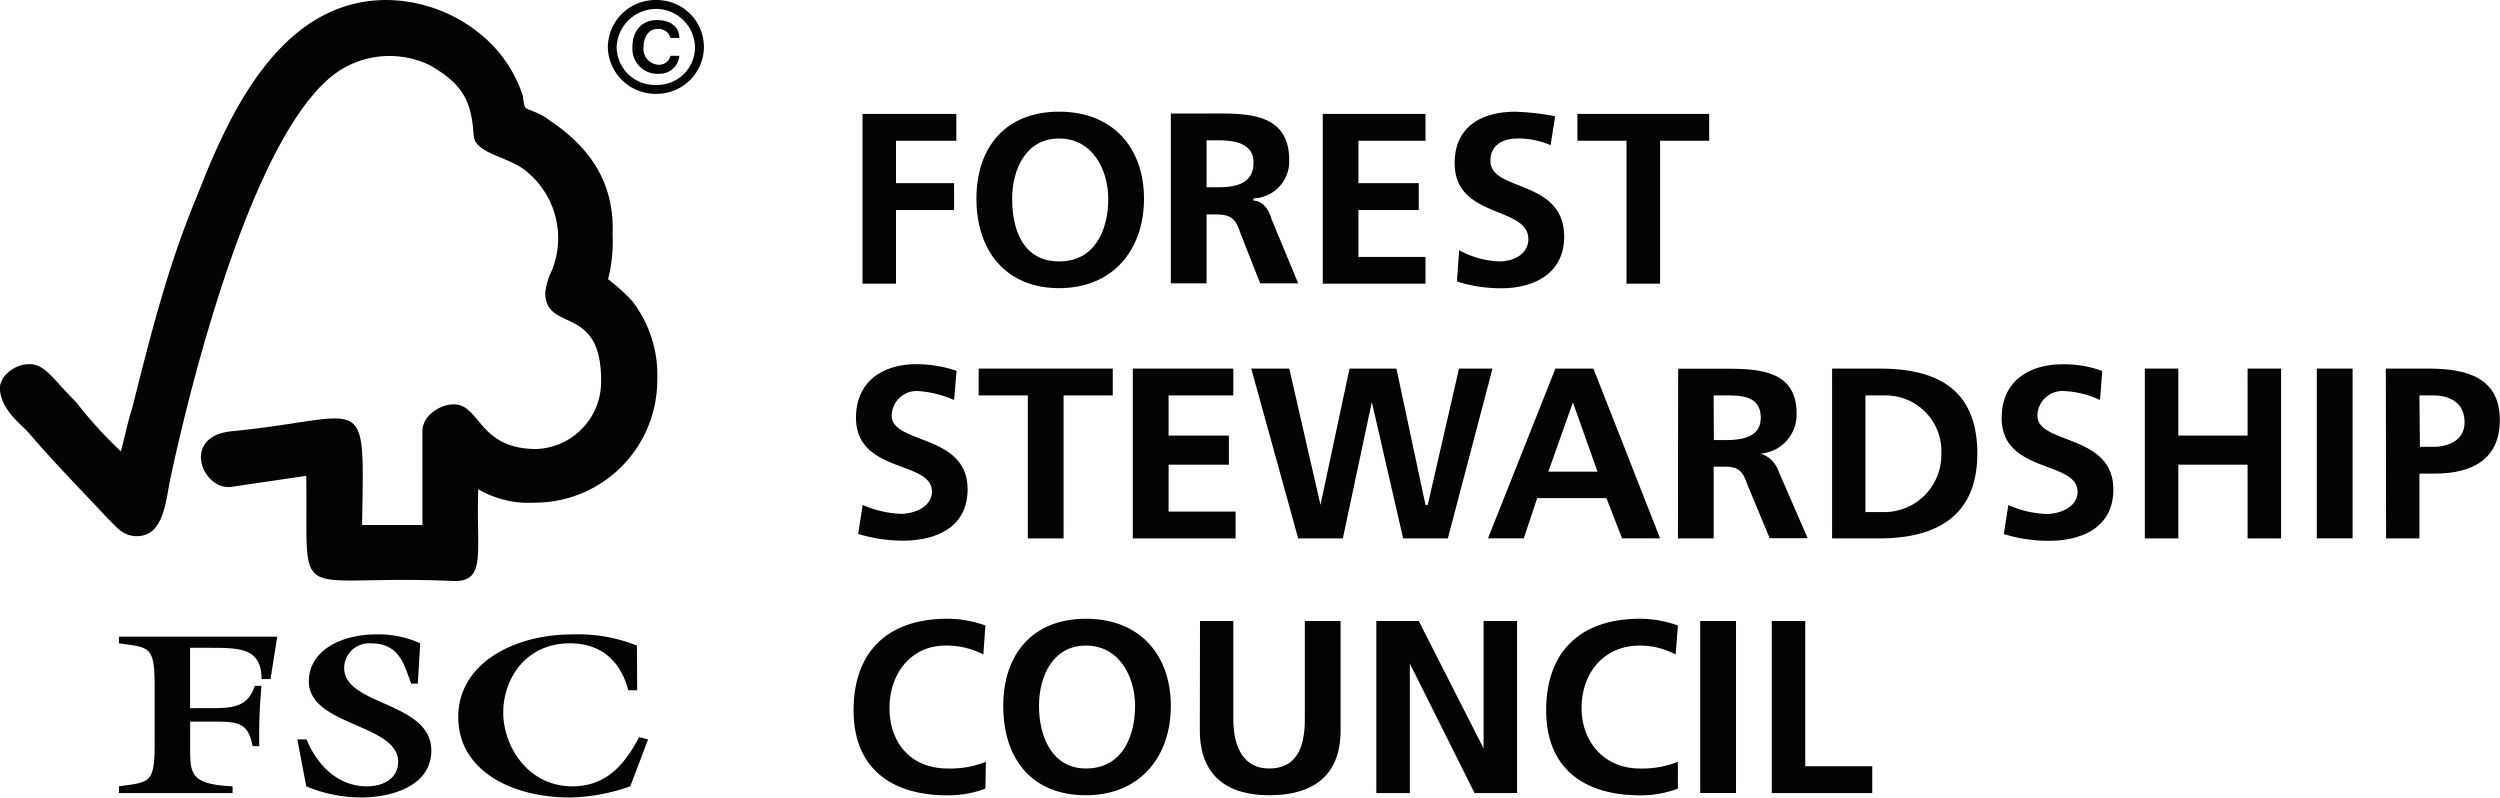 <svg xmlns="http://www.w3.org/2000/svg" viewBox="0 0 300 95.7"><defs><style>.cls-1{fill:#040203;}</style></defs><title>icon-FSC</title><g id="圖層_2" data-name="圖層 2"><g id="圖層_1-2" data-name="圖層 1"><polygon class="cls-1" points="103.5 13.67 114.76 13.67 114.76 16.89 107.52 16.89 107.52 21.98 114.49 21.98 114.49 25.2 107.52 25.2 107.52 34.04 103.5 34.04 103.5 13.67"/><path class="cls-1" d="M117.17,23.86c0,6.17,3.49,10.72,9.92,10.72S137.28,30,137.28,23.86,133.53,13.4,127.09,13.4s-9.92,4.29-9.92,10.46m4.29,0c0-3.48,1.61-7.24,5.63-7.24s5.9,3.76,5.9,7.24c0,3.75-1.61,7.51-5.9,7.51s-5.63-3.75-5.63-7.51"/><path class="cls-1" d="M140.5,34h4.29V25.73h1.07c1.88,0,2.41.54,2.95,2.14L151.22,34h4.56l-3.22-7.77c-.27-1.07-1.07-2.15-2.14-2.15v-.27a4.45,4.45,0,0,0,4.29-4.56c0-5.9-5.36-5.63-9.65-5.63H140.5Zm4.29-17.16h1.34c1.88,0,4.29.27,4.29,2.68,0,2.68-2.41,2.95-4.29,2.95h-1.34Z"/><polygon class="cls-1" points="158.73 13.67 171.06 13.67 171.06 16.89 163.01 16.89 163.01 21.98 170.25 21.98 170.25 25.2 163.01 25.2 163.01 30.83 171.06 30.83 171.06 34.04 158.73 34.04 158.73 13.67"/><path class="cls-1" d="M186.07,17.42a9.81,9.81,0,0,0-4-.8c-1.34,0-3.22.53-3.22,2.68,0,3.76,8.85,2.15,8.85,9.12,0,4.29-3.49,6.17-7.51,6.17a17.26,17.26,0,0,1-5.36-.81l.27-3.75a10.89,10.89,0,0,0,4.82,1.34c1.61,0,3.48-.8,3.48-2.68,0-4-8.84-2.41-8.84-9.11,0-4.56,3.48-6.17,7.24-6.17a29.48,29.48,0,0,1,4.82.54Z"/><polygon class="cls-1" points="195.18 16.89 189.29 16.89 189.29 13.67 205.1 13.67 205.1 16.89 199.21 16.89 199.21 34.04 195.18 34.04 195.18 16.89"/><path class="cls-1" d="M114.49,48a12.61,12.61,0,0,0-4.29-1.07A3,3,0,0,0,107,49.86c0,3.49,9.11,2.15,9.11,8.85,0,4.56-3.75,6.17-7.77,6.17a18.54,18.54,0,0,1-5.36-.81l.54-3.48a12.64,12.64,0,0,0,4.56,1.07c1.61,0,3.75-.81,3.75-2.68,0-3.75-9.11-2.15-9.11-8.85,0-4.56,3.48-6.43,7.24-6.43a15.22,15.22,0,0,1,4.83.8Z"/><polygon class="cls-1" points="123.34 47.45 117.44 47.45 117.44 44.23 133.53 44.23 133.53 47.45 127.63 47.45 127.63 64.61 123.34 64.61 123.34 47.45"/><polygon class="cls-1" points="135.94 44.23 148 44.23 148 47.45 140.23 47.45 140.23 52.27 147.47 52.27 147.47 55.76 140.23 55.76 140.23 61.39 148.27 61.39 148.27 64.61 135.94 64.61 135.94 44.23"/><polygon class="cls-1" points="150.15 44.23 154.71 44.23 158.46 60.59 161.94 44.23 167.57 44.23 171.06 60.59 171.33 60.59 175.08 44.23 179.1 44.23 173.74 64.61 168.38 64.61 164.62 48.25 161.14 64.61 155.78 64.61 150.15 44.23"/><path class="cls-1" d="M178.56,64.6h4.29l1.61-4.82h8.31l1.88,4.82h4.56l-8-20.37h-4.56Zm13.14-8h-5.9l2.95-8.31Z"/><path class="cls-1" d="M201.35,64.61h4.29V56H207c1.61,0,2.14.54,2.68,2.14l2.68,6.44h4.56l-3.48-8a3.42,3.42,0,0,0-2.14-2.15,4.69,4.69,0,0,0,4.29-4.82c0-5.63-5.36-5.36-9.65-5.36h-4.56Zm4.29-17.16H207c1.88,0,4.29,0,4.29,2.68,0,2.41-2.41,2.68-4.29,2.68h-1.34Z"/><path class="cls-1" d="M219.85,64.61h5.63c6.17,0,11.8-2.14,11.8-10.19,0-8.31-5.63-10.19-11.8-10.19h-5.63Zm4-17.16h2.41a6.69,6.69,0,0,1,6.7,7,6.86,6.86,0,0,1-6.7,7h-2.41Z"/><path class="cls-1" d="M252,48a11.23,11.23,0,0,0-4.29-1.07,3,3,0,0,0-3.22,2.95c0,3.49,9.11,2.15,9.11,8.85,0,4.56-3.76,6.17-7.78,6.17a18.54,18.54,0,0,1-5.36-.81l.54-3.48a12.65,12.65,0,0,0,4.56,1.07c1.61,0,3.75-.81,3.75-2.68,0-3.75-9.11-2.15-9.11-8.85,0-4.56,3.49-6.43,7.24-6.43a13,13,0,0,1,4.83.8Z"/><polygon class="cls-1" points="257.38 44.23 261.4 44.23 261.4 52.27 269.71 52.27 269.71 44.23 273.73 44.23 273.73 64.61 269.71 64.61 269.71 55.76 261.4 55.76 261.4 64.61 257.38 64.61 257.38 44.23"/><rect class="cls-1" x="278.02" y="44.23" width="4.29" height="20.37"/><path class="cls-1" d="M286.33,64.61h4V56.83h1.88c4.29,0,7.77-1.61,7.77-6.43,0-5.1-4-6.17-8.58-6.17h-5.1Zm4-17.16H292c1.88,0,3.75.8,3.75,3.22,0,2.14-1.88,2.95-3.75,2.95h-1.61Z"/><path class="cls-1" d="M118.25,94.63a12.5,12.5,0,0,1-4.56.81c-6.7,0-11.26-3.22-11.26-10.19,0-7.24,4.29-11,11.26-11a13.59,13.59,0,0,1,4.56.81L118,78.54a9.47,9.47,0,0,0-4.56-1.07c-4,0-6.7,3.22-6.7,7.51,0,4,2.41,7.24,7,7.24a11.57,11.57,0,0,0,4.56-.8Z"/><path class="cls-1" d="M120.39,84.71c0,6.43,3.49,10.72,9.92,10.72s10.19-4.56,10.19-10.72-3.76-10.46-10.19-10.46-9.92,4.29-9.92,10.46m4.29,0c0-3.49,1.61-7.24,5.63-7.24s5.9,3.75,5.9,7.24c0,3.75-1.61,7.51-5.9,7.51-4,0-5.63-3.75-5.63-7.51"/><path class="cls-1" d="M144,74.52h4v11.8c0,3.49,1.34,5.9,4.29,5.9,3.22,0,4.29-2.41,4.29-5.9V74.52h4.29V87.66c0,5.36-3.22,7.77-8.58,7.77-5.09,0-8.31-2.41-8.31-7.77Z"/><polygon class="cls-1" points="165.16 74.52 170.25 74.52 178.03 89.81 178.03 74.52 182.05 74.52 182.05 95.17 176.95 95.17 169.18 79.62 169.18 95.17 165.16 95.17 165.16 74.52"/><path class="cls-1" d="M201.35,94.63a12.49,12.49,0,0,1-4.55.81c-6.7,0-11.26-3.22-11.26-10.19,0-7.24,4.29-11,11.26-11a13.58,13.58,0,0,1,4.55.81l-.27,3.48a9.19,9.19,0,0,0-4.29-1.07c-4.29,0-7,3.22-7,7.51,0,4,2.68,7.24,7,7.24a11.55,11.55,0,0,0,4.55-.8Z"/><rect class="cls-1" x="204.03" y="74.52" width="4.29" height="20.64"/><polygon class="cls-1" points="212.61 74.52 216.63 74.52 216.63 91.95 224.67 91.95 224.67 95.17 212.61 95.17 212.61 74.52"/><path class="cls-1" d="M80.45,6.7a1.37,1.37,0,0,1-1.34,1.07,1.9,1.9,0,0,1-1.88-2.14c0-1.07.54-2.15,1.61-2.15a1.47,1.47,0,0,1,1.61,1.07h1.07c0-1.34-1.07-2.14-2.68-2.14-1.88,0-2.95,1.34-2.95,3.22a3,3,0,0,0,3.22,3.22A2.35,2.35,0,0,0,81.52,6.7Zm-1.61,3.49A4.58,4.58,0,0,1,74,5.63a4.75,4.75,0,0,1,4.82-4.56A4.7,4.7,0,0,1,83.4,5.63a4.52,4.52,0,0,1-4.56,4.56m0,1.07a5.66,5.66,0,0,0,5.63-5.63A5.66,5.66,0,0,0,78.84,0a5.72,5.72,0,0,0-5.9,5.63,5.72,5.72,0,0,0,5.9,5.63"/><path class="cls-1" d="M25.22,86.59c3.22,0,4.56,0,5.09,2.95h.8a65.23,65.23,0,0,1,.27-7.24h-.8c-.8,2.41-2.41,2.68-5.09,2.68H22.81V77.74h2.41c3.48,0,6.17,0,6.17,3.75h1.07l.81-5.09h-19v.8c3.76.54,4.29.27,4.29,5.36V89c0,5.09-.53,4.82-4.29,5.36v.81H27.91v-.81c-5.36-.27-5.09-1.61-5.09-5.36V86.59Z"/><path class="cls-1" d="M50.42,77.2a12,12,0,0,0-5.36-1.07c-4,0-8,1.88-8,5.63,0,5.36,10.72,5.09,10.72,9.65,0,1.88-1.61,2.95-3.75,2.95-3.75,0-6.17-2.95-7.24-5.63H35.68l1.07,5.63a17.26,17.26,0,0,0,6.43,1.34c4.29,0,8.58-1.61,8.58-5.63,0-5.9-10.46-5.36-10.46-9.92a3,3,0,0,1,3.22-2.95c3.48,0,4,2.68,4.82,4.83h.8Z"/><path class="cls-1" d="M76.43,77.47a19,19,0,0,0-7.77-1.34c-7,0-13.67,3.49-13.67,9.92s6.43,9.65,13.4,9.65a23,23,0,0,0,7.24-1.34l2.14-5.63-1.07-.27c-1.61,3-3.75,5.9-8,5.9-5.36,0-8.31-4.82-8.31-8.85s2.68-8.31,8-8.31c4,0,6.17,2.41,7,5.63h1.07Z"/><path class="cls-1" d="M57.39,58.71c-.27,7.77,1.07,11.26-3.22,11C34.61,68.89,37,73.18,36.75,57.1l-9.11,1.34c-3.48.27-5.9-6.17.27-6.7C44.26,50.13,43.72,46.38,43.45,63h7.24V51.74c0-1.88,2.14-3.22,3.75-3.22,3.22,0,2.95,5.36,9.92,5.36a8.07,8.07,0,0,0,7.77-8.31c0-9.11-6.7-5.63-6.7-10.45a7.91,7.91,0,0,1,.8-2.68,10.34,10.34,0,0,0-2.95-11.79c-2.14-1.88-6.17-2.15-6.43-4.29-.27-4-1.07-6.17-5.36-8.58A11.15,11.15,0,0,0,41,8.31C30.85,14.48,23.08,45,20.4,57.64c-.53,2.68-.8,6.7-4,6.7-1.61,0-2.41-1.07-3.48-2.14-3.75-4-6.43-6.7-9.65-10.46C1.9,50.4.29,49.06,0,46.91-.24,45.3,1.63,43.7,3.51,43.7s2.68,1.61,5.63,4.56a50.64,50.64,0,0,0,5.36,5.9c.53-1.88.8-3.48,1.34-5.09C18,40.48,20.13,31.9,23.62,23.59,27.37,13.94,33.54,0,46.4,0A18.09,18.09,0,0,1,58.2,4.56a15.85,15.85,0,0,1,4.56,7A4.68,4.68,0,0,0,63,12.87c.27.27.53.27,1.07.53A6.75,6.75,0,0,1,66,14.48c4.82,3.22,7.77,7.51,7.51,13.67a18.51,18.51,0,0,1-.54,5.36,21.88,21.88,0,0,1,2.95,2.68,14.53,14.53,0,0,1,2.95,9.38A14.7,14.7,0,0,1,64.1,60.32a11.85,11.85,0,0,1-6.7-1.61"/></g></g></svg>
